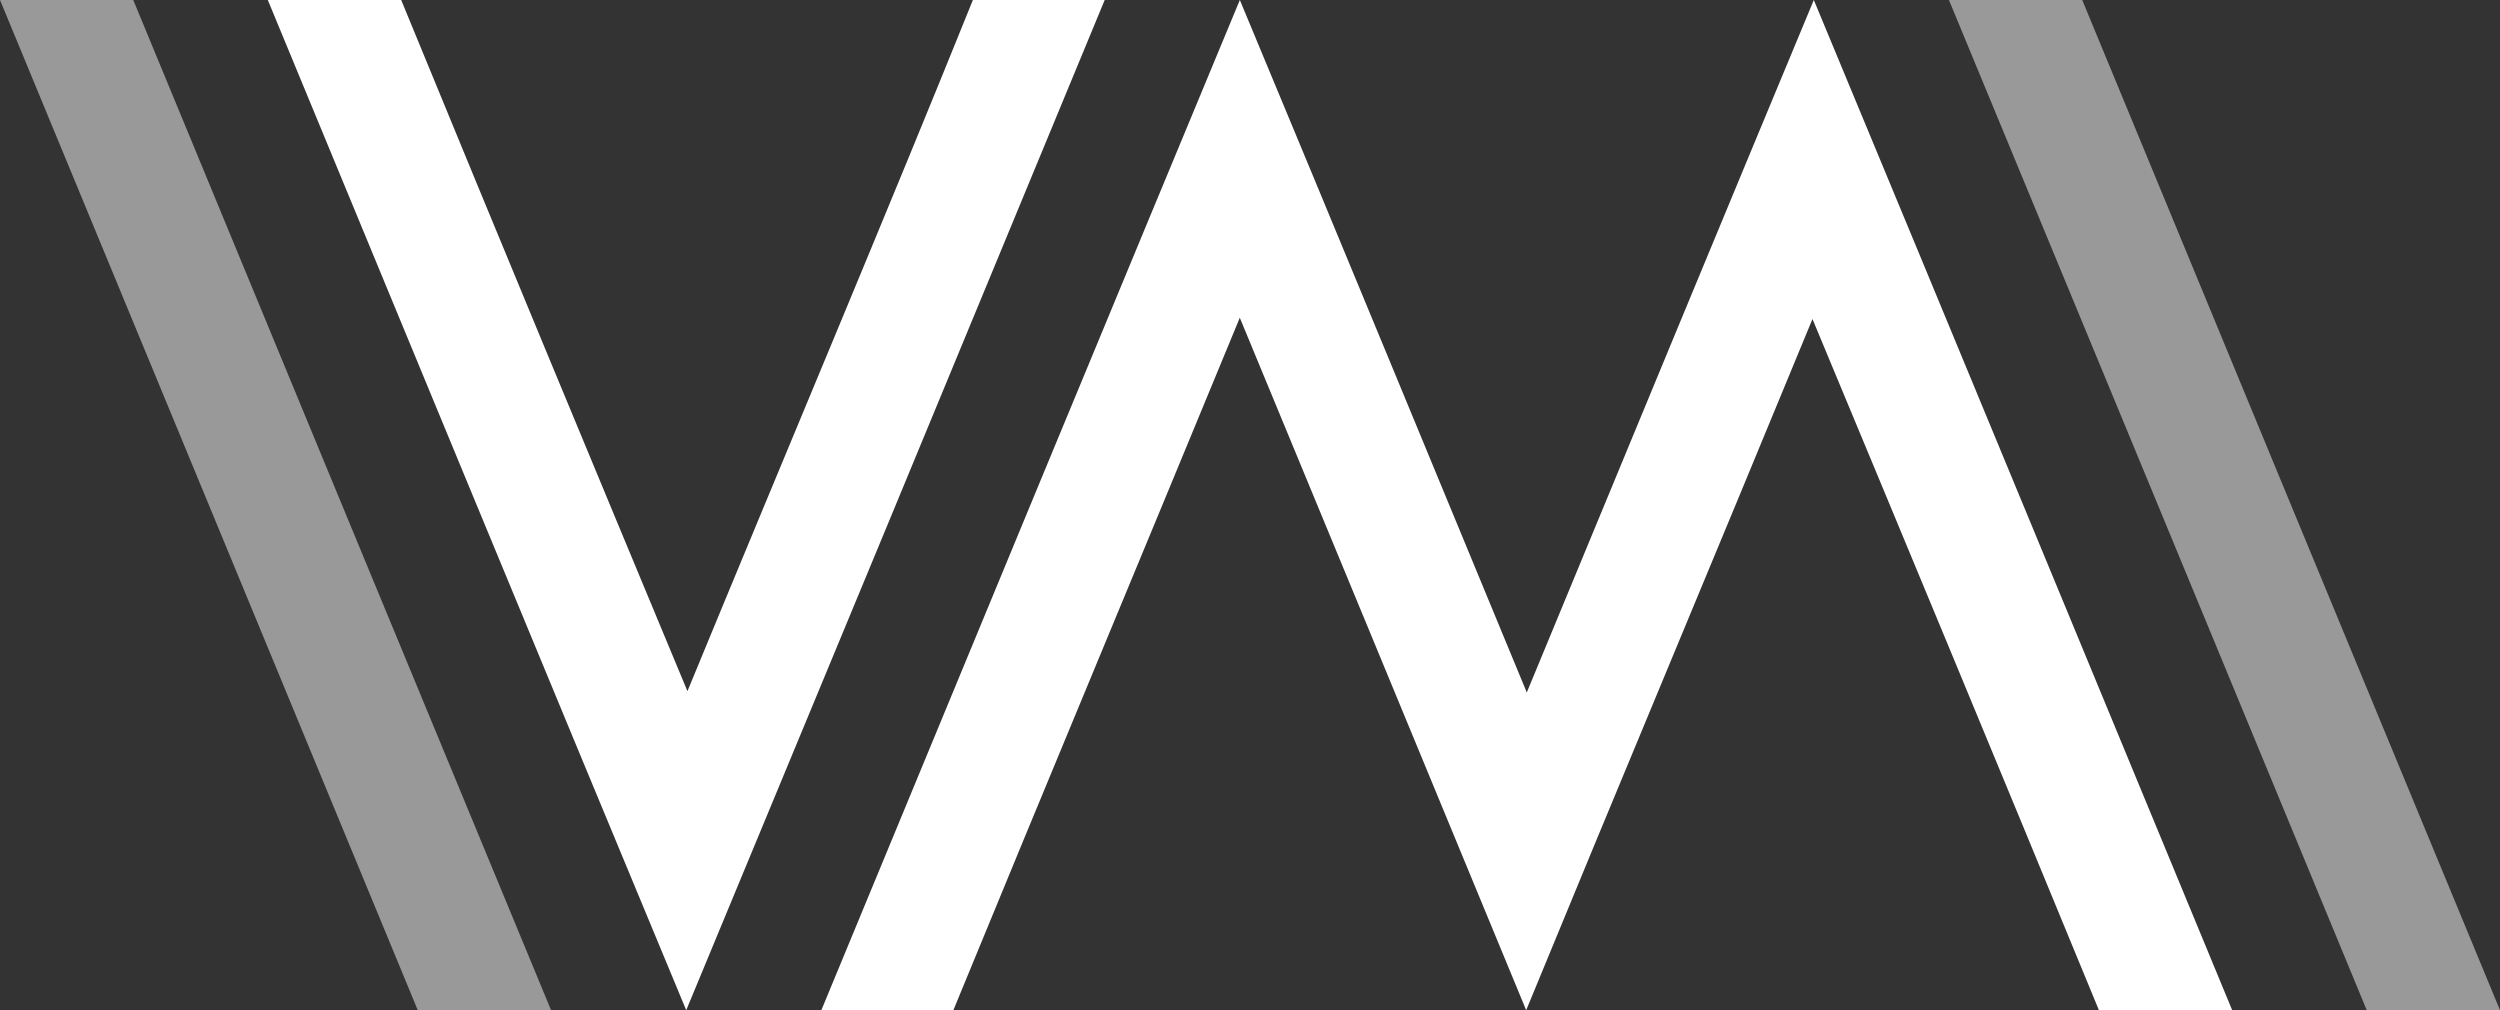 <?xml version="1.0" encoding="UTF-8" standalone="no"?>
<svg
   xmlns:dc="http://purl.org/dc/elements/1.1/"
   xmlns:cc="http://creativecommons.org/ns#"
   xmlns:rdf="http://www.w3.org/1999/02/22-rdf-syntax-ns#"
   xmlns:svg="http://www.w3.org/2000/svg"
   xmlns="http://www.w3.org/2000/svg"
   xmlns:sodipodi="http://sodipodi.sourceforge.net/DTD/sodipodi-0.dtd"
   xmlns:inkscape="http://www.inkscape.org/namespaces/inkscape"
   width="1960pt"
   height="792pt"
   viewBox="0 0 1960 792"
   version="1.1"
   id="svg4153"
   inkscape:version="0.91 r13725"
   sodipodi:docname="logo hq.svg">
  <rect x="0" y="0" width="1960" height="792" fill="#333333" stroke="none"/>
  <defs
     id="defs4165" />
  <sodipodi:namedview
     pagecolor="#ffffff"
     bordercolor="#666666"
     borderopacity="1"
     objecttolerance="10"
     gridtolerance="10"
     guidetolerance="10"
     inkscape:pageopacity="0"
     inkscape:pageshadow="2"
     inkscape:window-width="1920"
     inkscape:window-height="1018"
     id="namedview4163"
     showgrid="false"
     inkscape:zoom="0.25"
     inkscape:cx="668.09546"
     inkscape:cy="-292.35061"
     inkscape:window-x="-8"
     inkscape:window-y="-8"
     inkscape:window-maximized="1"
     inkscape:current-layer="svg4153" />
  <path
     d="m 0,0 104.47,0 c 113.761,275.383 221.729,536.284 327.57,792 l -104.51,0 C 215.43,520.934 100.555,242.92 0,0 Z"
     id="path4155"
     inkscape:connector-curvature="0"
     style="opacity:1;fill:#ffffff;fill-opacity:0.498"
     sodipodi:nodetypes="ccccc" />
  <path
     d="M 209.96,0 314.53,0 C 391.099,186.439 470.492,377.422 538.954,541.885 615.517,356.104 696.368,164.667 762.74,0 L 866.08,0 C 751.966,275.957 635.923,556.277 537.997,792 423.482,516.742 307.638,236.051 209.96,0 Z"
     id="path4157"
     inkscape:connector-curvature="0"
     style="opacity:1;fill:#ffffff;fill-opacity:1"
     sodipodi:nodetypes="ccccccc" />
  <path
     d="M 972.031,0 C 1050.651,188.548 1130.007,381.105 1197,542.89 1275.212,353.704 1354.813,161.434 1422.028,0 c 114.488,275.3 230.333,555.946 328.012,792 l -104.48,0 C 1567.814,603.036 1488.03,411.063 1420.975,250.116 1344.954,434.615 1265.158,624.967 1196.525,792 1119.545,605.838 1040.152,413.584 972,249.11 892.346,442.266 820.468,614.234 747.43,792 l -103.5,0 C 758.029,516.034 874.079,235.709 972.031,0 Z"
     id="path4159"
     inkscape:connector-curvature="0"
     style="opacity:1;fill:#ffffff;fill-opacity:1"
     sodipodi:nodetypes="ccccccccccc" />
  <path
     d="m 1527.96,0 104.51,0 c 114.371,276.697 221.294,535.354 327.53,792 l -104.47,0 C 1744.933,524.202 1630.342,247.374 1527.96,0 Z"
     id="path4161"
     inkscape:connector-curvature="0"
     style="opacity:1;fill:#ffffff;fill-opacity:0.498"
     sodipodi:nodetypes="ccccc" />
</svg>
